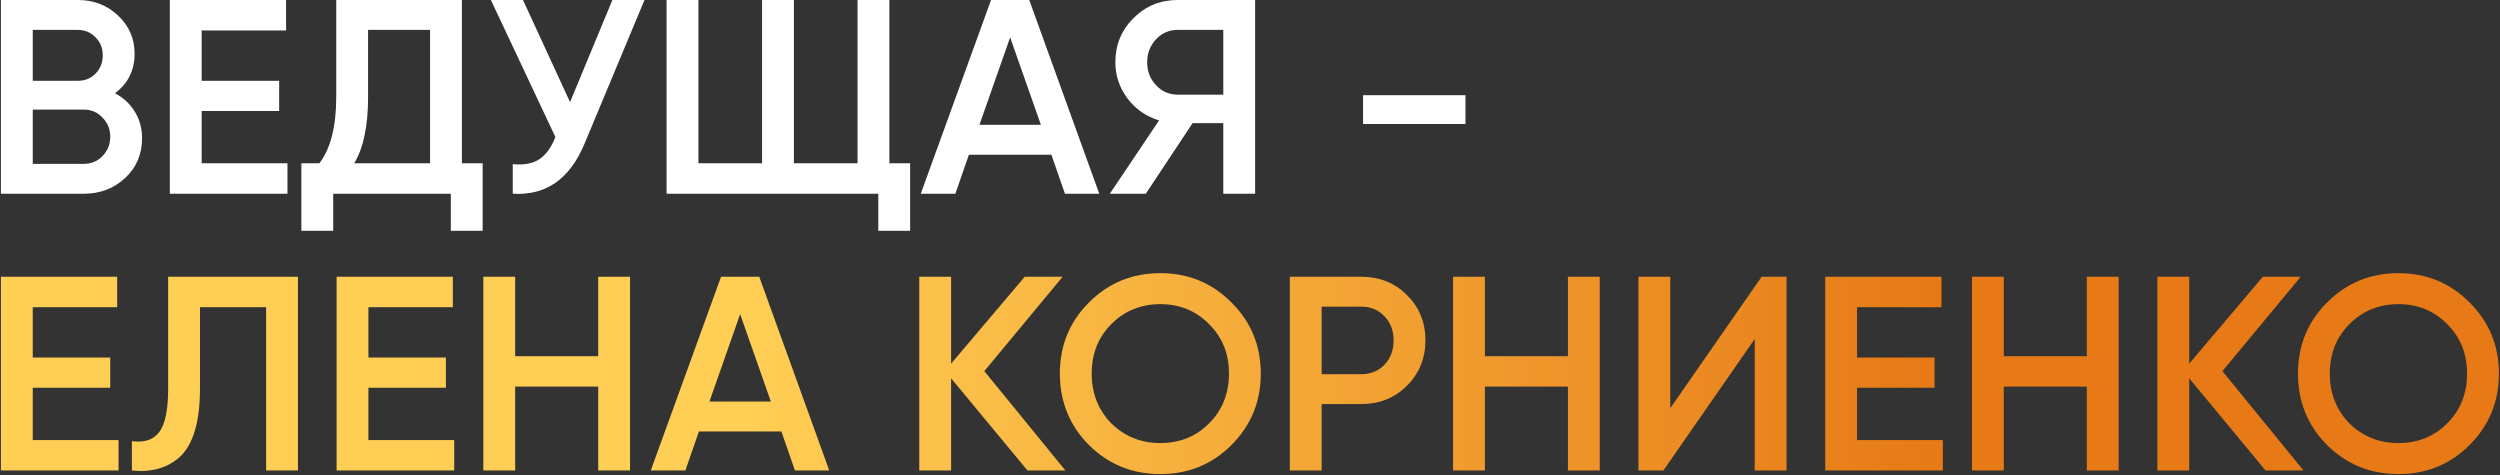 <?xml version="1.0" encoding="UTF-8"?> <svg xmlns="http://www.w3.org/2000/svg" width="1084" height="206" viewBox="0 0 1084 206" fill="none"><rect x="0" y="0" width="1084" height="206" fill="#333333" stroke="none"/><path d="M49.84 40.44C53.52 42.36 56.4 45.04 58.48 48.48C60.56 51.84 61.6 55.68 61.6 60C61.6 66.88 59.16 72.6 54.28 77.16C49.4 81.72 43.44 84 36.4 84H0.4V-5.72205e-06H33.76C40.64 -5.72205e-06 46.44 2.24 51.16 6.72C55.96 11.2 58.36 16.72 58.36 23.28C58.36 30.48 55.52 36.2 49.84 40.44ZM33.76 12.96H14.2V35.04H33.76C36.8 35.04 39.36 34 41.44 31.92C43.52 29.76 44.56 27.12 44.56 24C44.56 20.88 43.52 18.28 41.44 16.2C39.36 14.04 36.8 12.96 33.76 12.96ZM14.2 71.04H36.4C39.6 71.04 42.28 69.92 44.44 67.68C46.68 65.36 47.8 62.56 47.8 59.28C47.8 56 46.68 53.24 44.44 51C42.28 48.68 39.6 47.52 36.4 47.52H14.2V71.04ZM87.442 48.12V70.8H124.642V84H73.642V-5.72205e-06H124.042V13.2H87.442V35.04H121.042V48.12H87.442ZM200.275 -5.72205e-06V70.8H209.275V100.08H195.475V84H144.475V100.08H130.675V70.8H138.475C143.355 64.48 145.795 54.84 145.795 41.88V-5.72205e-06H200.275ZM153.595 70.8H186.475V12.96H159.595V42.12C159.595 54.6 157.595 64.16 153.595 70.8ZM247.172 44.28L265.532 -5.72205e-06H279.452L253.412 62.4C247.012 77.68 236.652 84.88 222.332 84V71.16C227.052 71.64 230.852 70.96 233.732 69.12C236.692 67.2 239.052 63.96 240.812 59.4L212.852 -5.72205e-06H226.772L247.172 44.28ZM385.633 -5.72205e-06V70.8H394.633V100.08H380.833V84H289.033V-5.72205e-06H302.833V70.8H330.433V-5.72205e-06H344.233V70.8H371.833V-5.72205e-06H385.633ZM476.641 84H461.761L455.881 67.08H420.121L414.241 84H399.241L429.721 -5.72205e-06H446.281L476.641 84ZM438.001 16.2L424.681 54.12H451.321L438.001 16.2ZM510.619 -5.72205e-06H544.219V84H530.419V53.4H517.099L496.819 84H481.219L502.579 52.2C496.979 50.52 492.419 47.36 488.899 42.72C485.379 38 483.619 32.76 483.619 27C483.619 19.48 486.219 13.12 491.419 7.92C496.699 2.64 503.099 -5.72205e-06 510.619 -5.72205e-06ZM510.619 41.04H530.419V12.96H510.619C506.939 12.96 503.819 14.32 501.259 17.04C498.699 19.76 497.419 23.08 497.419 27C497.419 30.92 498.699 34.24 501.259 36.96C503.819 39.68 506.939 41.04 510.619 41.04ZM635.425 53.76H591.025V41.28H635.425V53.76Z" fill="white"></path><path d="M14.2 168.12V190.8H51.4V204H0.4V120H50.8V133.2H14.2V155.04H47.8V168.12H14.2ZM57.193 204V191.28C62.633 192 66.593 190.68 69.073 187.32C71.633 183.88 72.913 177.64 72.913 168.6V120H129.193V204H115.393V133.2H86.713V168.36C86.713 183 83.713 193 77.713 198.36C72.353 203 65.513 204.88 57.193 204ZM159.747 168.12V190.8H196.947V204H145.947V120H196.347V133.2H159.747V155.04H193.347V168.12H159.747ZM259.38 154.44V120H273.18V204H259.38V167.64H223.38V204H209.58V120H223.38V154.44H259.38ZM359.57 204H344.69L338.81 187.08H303.05L297.17 204H282.17L312.65 120H329.21L359.57 204ZM320.93 136.2L307.61 174.12H334.25L320.93 136.2ZM426.803 160.92L461.963 204H445.523L412.403 164.04V204H398.603V120H412.403V157.68L444.323 120H460.763L426.803 160.92ZM533.959 192.96C525.559 201.36 515.279 205.56 503.119 205.56C490.959 205.56 480.639 201.36 472.159 192.96C463.759 184.48 459.559 174.16 459.559 162C459.559 149.84 463.759 139.56 472.159 131.16C480.639 122.68 490.959 118.44 503.119 118.44C515.279 118.44 525.559 122.68 533.959 131.16C542.439 139.56 546.679 149.84 546.679 162C546.679 174.16 542.439 184.48 533.959 192.96ZM481.879 183.6C487.719 189.28 494.799 192.12 503.119 192.12C511.519 192.12 518.559 189.28 524.239 183.6C529.999 177.84 532.879 170.64 532.879 162C532.879 153.36 529.999 146.2 524.239 140.52C518.559 134.76 511.519 131.88 503.119 131.88C494.719 131.88 487.639 134.76 481.879 140.52C476.199 146.2 473.359 153.36 473.359 162C473.359 170.56 476.199 177.76 481.879 183.6ZM559.267 120H590.227C598.147 120 604.747 122.64 610.027 127.92C615.387 133.2 618.067 139.76 618.067 147.6C618.067 155.36 615.387 161.92 610.027 167.28C604.747 172.56 598.147 175.2 590.227 175.2H573.067V204H559.267V120ZM573.067 162.24H590.227C594.307 162.24 597.667 160.88 600.307 158.16C602.947 155.36 604.267 151.84 604.267 147.6C604.267 143.36 602.947 139.88 600.307 137.16C597.667 134.36 594.307 132.96 590.227 132.96H573.067V162.24ZM679.848 154.44V120H693.648V204H679.848V167.64H643.848V204H630.048V120H643.848V154.44H679.848ZM774.639 204H760.839V147L721.239 204H710.439V120H724.239V177L763.839 120H774.639V204ZM805.216 168.12V190.8H842.416V204H791.416V120H841.816V133.2H805.216V155.04H838.816V168.12H805.216ZM904.848 154.44V120H918.648V204H904.848V167.64H868.848V204H855.048V120H868.848V154.44H904.848ZM963.639 160.92L998.799 204H982.359L949.239 164.04V204H935.439V120H949.239V157.68L981.159 120H997.599L963.639 160.92ZM1070.8 192.96C1062.4 201.36 1052.12 205.56 1039.96 205.56C1027.8 205.56 1017.48 201.36 1009 192.96C1000.6 184.48 996.395 174.16 996.395 162C996.395 149.84 1000.6 139.56 1009 131.16C1017.48 122.68 1027.8 118.44 1039.96 118.44C1052.12 118.44 1062.4 122.68 1070.8 131.16C1079.28 139.56 1083.52 149.84 1083.52 162C1083.52 174.16 1079.28 184.48 1070.8 192.96ZM1018.72 183.6C1024.56 189.28 1031.64 192.12 1039.96 192.12C1048.36 192.12 1055.4 189.28 1061.08 183.6C1066.84 177.84 1069.72 170.64 1069.72 162C1069.72 153.36 1066.84 146.2 1061.08 140.52C1055.4 134.76 1048.36 131.88 1039.96 131.88C1031.56 131.88 1024.48 134.76 1018.72 140.52C1013.04 146.2 1010.2 153.36 1010.2 162C1010.2 170.56 1013.04 177.76 1018.72 183.6Z" fill="url(#paint0_linear_6957_555)"></path><defs><linearGradient id="paint0_linear_6957_555" x1="326.965" y1="231" x2="836.765" y2="231" gradientUnits="userSpaceOnUse"><stop stop-color="#FFCE54"></stop><stop offset="1" stop-color="#E77A16"></stop></linearGradient></defs></svg> 
